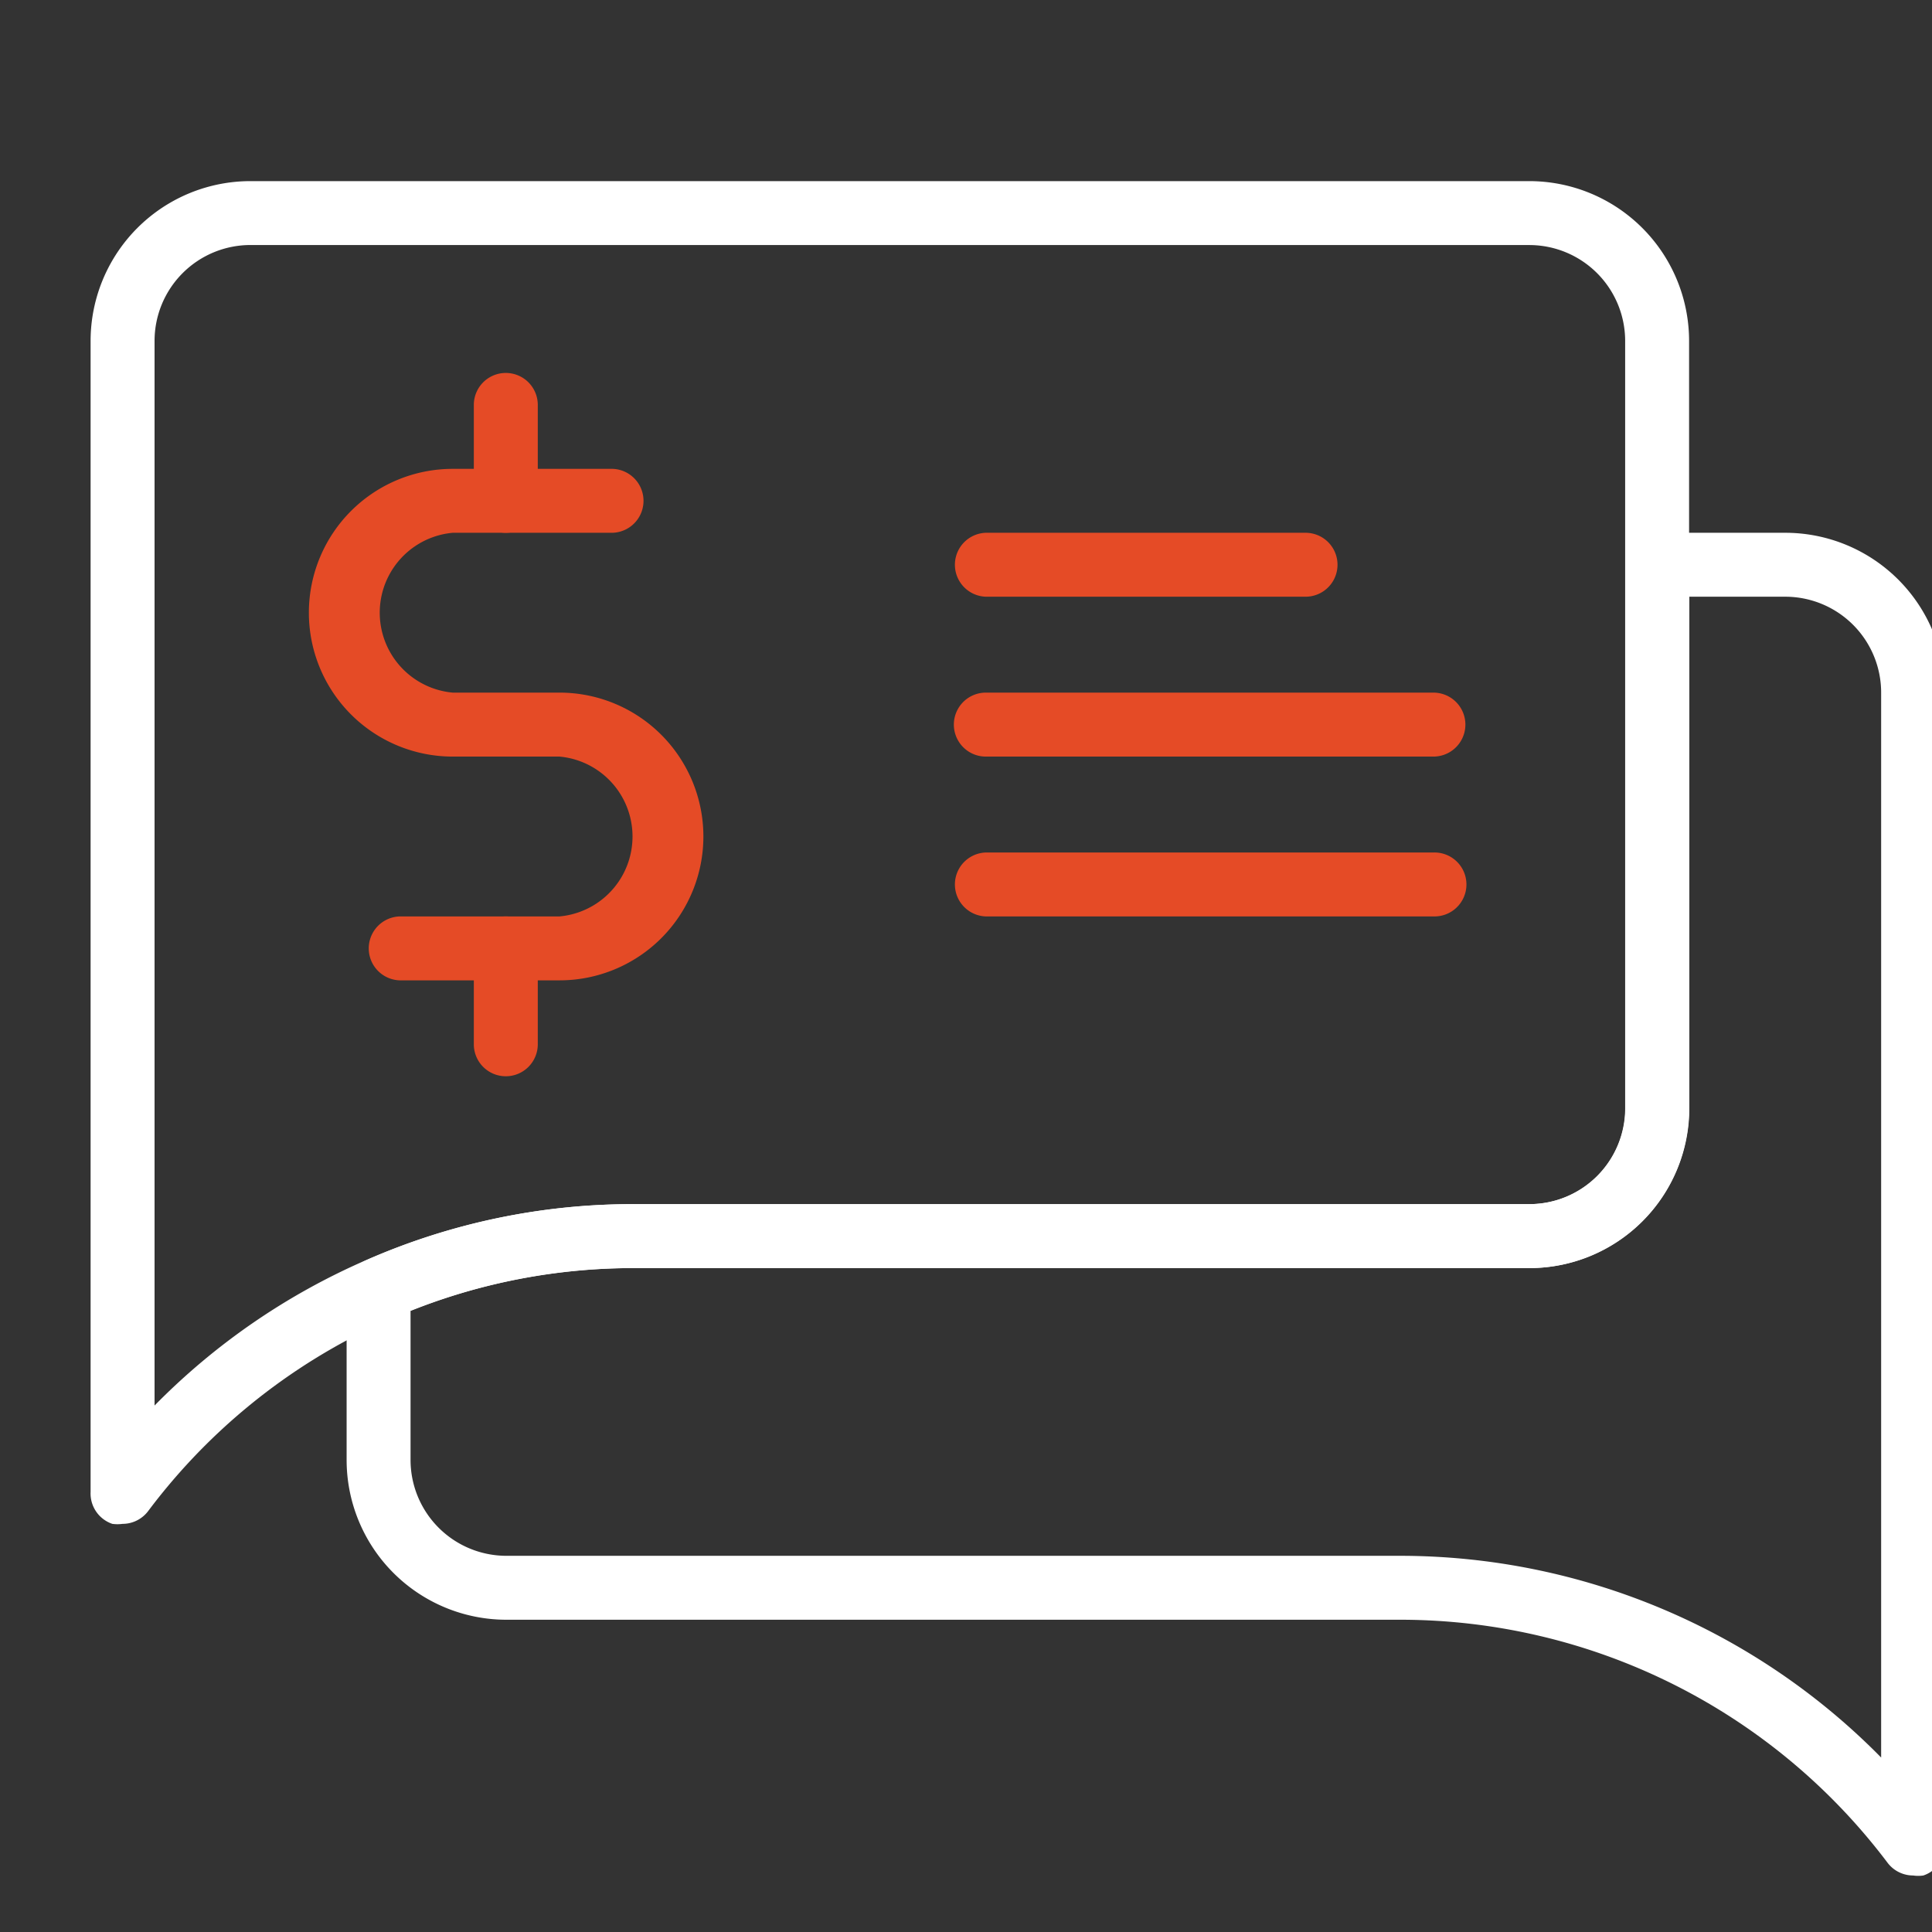 <svg xmlns="http://www.w3.org/2000/svg" width="56" height="56" viewBox="0 0 56 56" fill="none"><rect x="0" y="0" width="56" height="56" fill="#333333" stroke="none"/><g clip-path="url(#a)"><path d="M55.453 54.362a.93.93 0 0 1-.742-.37 17.69 17.69 0 0 0-14.085-7.043H14.68a4.633 4.633 0 0 1-4.633-4.633v-4.93a.93.93 0 0 1 .556-.853 19.2 19.2 0 0 1 7.784-1.63h25.946a2.78 2.78 0 0 0 2.78-2.78V16.37a.927.927 0 0 1 .927-.927h3.706a4.633 4.633 0 0 1 4.633 4.633v33.36a.926.926 0 0 1-.63.926 1 1 0 0 1-.296 0M11.9 37.998v4.318a2.78 2.78 0 0 0 2.78 2.78h25.946a19.56 19.56 0 0 1 13.9 5.847V20.076a2.78 2.78 0 0 0-2.78-2.78h-2.78v14.827a4.633 4.633 0 0 1-4.633 4.633H18.387a17.3 17.3 0 0 0-6.487 1.242" fill="#fff"/><path d="M14.661 31.196a.927.927 0 0 1-.927-.926v-2.78a.927.927 0 0 1 1.854 0v2.78a.927.927 0 0 1-.927.926m0-15.753a.927.927 0 0 1-.927-.926v-2.78a.926.926 0 1 1 1.854 0v2.78a.927.927 0 0 1-.927.926m23.181 1.853h-9.267a.927.927 0 0 1 0-1.853h9.267a.926.926 0 1 1 0 1.853m3.706 4.634H28.575a.927.927 0 0 1 0-1.854h12.973a.927.927 0 1 1 0 1.854m0 4.633H28.575a.927.927 0 0 1 0-1.853h12.973a.927.927 0 1 1 0 1.853" fill="#E54B26"/><path d="M3.553 44.17a1.1 1.1 0 0 1-.297 0 .93.93 0 0 1-.63-.927V9.883A4.633 4.633 0 0 1 7.26 5.25h37.066a4.633 4.633 0 0 1 4.633 4.633v22.24a4.633 4.633 0 0 1-4.633 4.633H18.379A17.6 17.6 0 0 0 4.294 43.8a.93.93 0 0 1-.741.37M7.26 7.102a2.78 2.78 0 0 0-2.78 2.78V40.74a19.5 19.5 0 0 1 6.115-4.207 19.2 19.2 0 0 1 7.784-1.631h25.947a2.78 2.78 0 0 0 2.78-2.78V9.883a2.78 2.78 0 0 0-2.78-2.78z" fill="#fff"/><path d="M16.218 28.416h-4.633a.927.927 0 0 1 0-1.853h4.633a2.326 2.326 0 0 0 0-4.633h-3.095a4.17 4.17 0 1 1 0-8.34h4.633a.927.927 0 0 1 0 1.853h-4.633a2.326 2.326 0 0 0 0 4.633h3.095a4.17 4.17 0 0 1 0 8.34" fill="#E54B26"/></g><defs><clipPath id="a"><path fill="#fff" d="M0 0h56v56H0z"/></clipPath></defs></svg>
